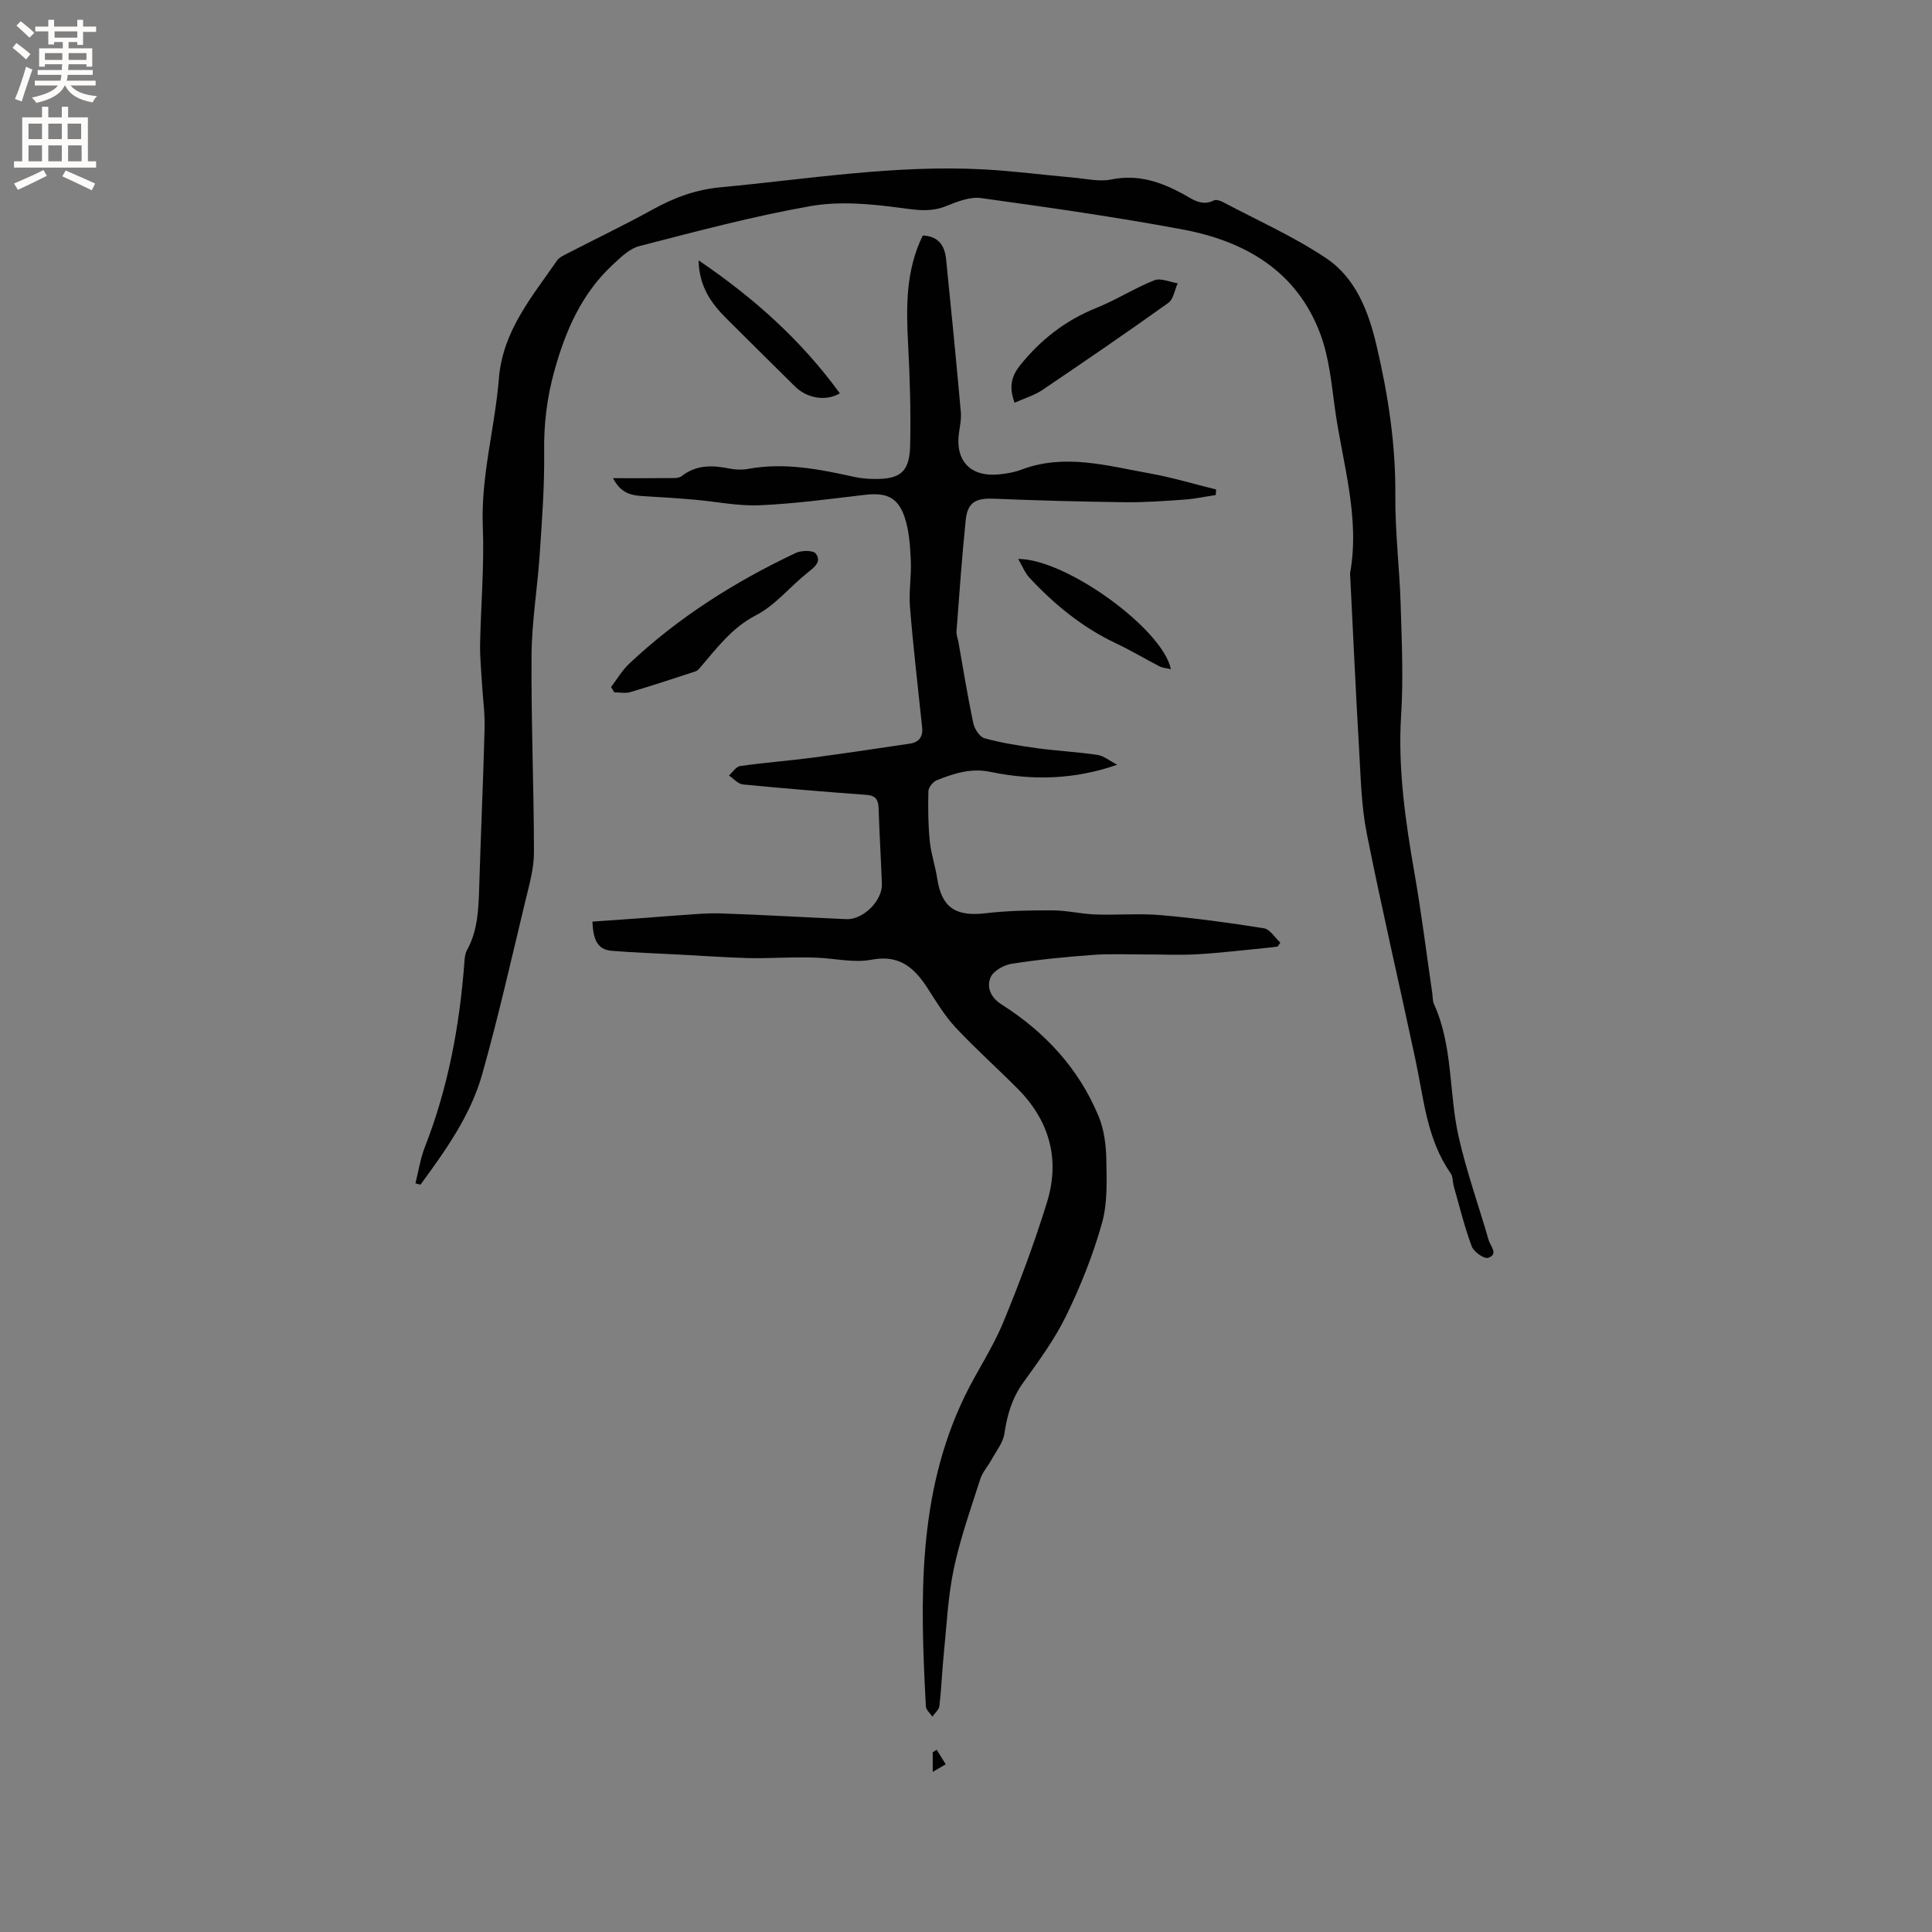 <svg enable-background="new 0 0 400 400" viewBox="0 0 400 400" xmlns="http://www.w3.org/2000/svg"><rect x="0" y="0" width="400" height="400" fill="#808080" stroke="none"/><g fill="#010102"><path d="m122.65 190.81c3.67-.26 7.29-.51 10.91-.77 1.97-.14 3.94-.34 5.91-.46 3.25-.19 6.5-.57 9.74-.47 8.68.29 17.35.81 26.03 1.19 3.48.15 7.48-3.85 7.35-7.3-.2-5.19-.52-10.38-.68-15.57-.05-1.76-.52-2.71-2.49-2.86-8.54-.63-17.09-1.33-25.61-2.16-1.01-.1-1.93-1.21-2.89-1.85.77-.68 1.47-1.84 2.32-1.96 4.91-.7 9.87-1.07 14.79-1.71 6.8-.9 13.58-1.92 20.36-2.93 1.88-.28 2.73-1.42 2.53-3.36-.87-8.29-1.84-16.58-2.52-24.89-.26-3.23.33-6.52.17-9.77-.15-3.01-.34-6.15-1.31-8.96-1.43-4.13-3.86-5.04-8.27-4.52-7.24.85-14.48 1.84-21.74 2.15-4.5.19-9.06-.78-13.59-1.17-3.48-.3-6.96-.52-10.44-.72-2.38-.14-4.62-.47-6.3-3.72 4.06 0 7.61.03 11.16-.02 1.04-.01 2.36.13 3.06-.41 3.09-2.41 6.42-2.26 9.95-1.55 1.22.24 2.57.29 3.8.06 7.49-1.38 14.74.06 22 1.66 1.23.27 2.52.39 3.79.42 5.71.13 7.64-1.36 7.76-7.01.15-6.98-.06-13.98-.43-20.95-.4-7.67-.5-15.23 3.04-22.44 3.29.13 4.55 2.15 4.83 4.91 1.08 10.54 2.1 21.09 3.05 31.64.13 1.45-.2 2.95-.4 4.42-.76 5.73 2.44 9.06 8.27 8.49 1.57-.15 3.18-.42 4.65-.98 8.98-3.4 17.79-.8 26.58.77 4.63.83 9.17 2.2 13.75 3.33-.02.38-.04.76-.07 1.15-2.14.32-4.27.79-6.42.94-4.11.29-8.24.6-12.36.55-9.07-.11-18.15-.36-27.21-.73-3.68-.15-5.4.74-5.78 4.42-.79 7.67-1.32 15.37-1.91 23.07-.05.71.27 1.44.4 2.17 1 5.61 1.9 11.25 3.08 16.83.25 1.19 1.32 2.83 2.33 3.11 3.53.97 7.19 1.55 10.83 2.05 4.16.57 8.37.77 12.52 1.39 1.35.2 2.57 1.25 4.12 2.04-8.9 3.11-17.58 3.28-26.25 1.48-4.04-.84-7.54.32-11.07 1.71-.8.31-1.75 1.47-1.77 2.27-.1 3.45-.06 6.94.28 10.37.26 2.62 1.15 5.17 1.55 7.78.91 5.95 3.8 7.87 10 7.14 4.58-.54 9.24-.62 13.86-.6 2.95.01 5.89.74 8.85.85 4.53.16 9.09-.25 13.59.14 7.14.62 14.25 1.59 21.33 2.72 1.26.2 2.27 1.94 3.4 2.97-.18.27-.36.54-.55.81-.8.1-1.6.22-2.4.29-4.74.46-9.47 1.03-14.21 1.31-3.57.21-7.16.03-10.75.04-3.67.01-7.35-.17-11 .1-5.59.41-11.18.96-16.71 1.83-1.61.25-3.75 1.44-4.35 2.77-.93 2.09.03 4.24 2.25 5.65 8.99 5.71 15.99 13.25 20.09 23.15 1.13 2.72 1.54 5.89 1.6 8.86.08 4.44.28 9.09-.9 13.28-1.84 6.56-4.41 13-7.4 19.14-2.4 4.92-5.71 9.43-8.92 13.89-2.32 3.22-3.31 6.7-3.88 10.53-.28 1.9-1.7 3.63-2.67 5.41-.74 1.35-1.86 2.56-2.32 3.99-1.97 6.15-4.15 12.27-5.48 18.57-1.22 5.77-1.48 11.74-2.08 17.63-.36 3.58-.49 7.19-.9 10.77-.09.79-.96 1.5-1.47 2.24-.46-.71-1.3-1.41-1.34-2.14-1.15-21.86-1.86-43.7 8.03-64.17 2.48-5.14 5.74-9.92 7.92-15.17 3.4-8.19 6.5-16.53 9.12-24.99 2.75-8.87.55-16.89-6.05-23.53-4.26-4.29-8.78-8.32-12.9-12.73-2.21-2.37-3.93-5.24-5.7-7.99-2.76-4.29-5.84-7.12-11.68-6-3.6.69-7.5-.26-11.27-.42-1.76-.08-3.53-.06-5.3-.04-3.05.03-6.1.21-9.14.12-4.74-.15-9.48-.48-14.22-.73-4.63-.25-9.26-.4-13.88-.78-3.06-.25-3.81-2.53-3.97-6.04z"/><path d="m86.01 244.99c.64-2.51 1.02-5.12 1.96-7.52 4.83-12.33 7.2-25.17 8.18-38.32.06-.83.15-1.74.54-2.44 2.24-4.06 2.38-8.48 2.52-12.95.33-11.02.84-22.03 1.12-33.05.08-3.14-.38-6.3-.56-9.45-.15-2.64-.42-5.28-.37-7.91.16-8.14.88-16.29.56-24.41-.41-10.42 2.51-20.37 3.33-30.57.79-9.86 6.83-16.88 12.03-24.42.44-.64 1.31-1.04 2.04-1.42 5.93-3.06 11.94-5.94 17.78-9.16 4.41-2.44 8.86-4.1 13.99-4.59 18.14-1.7 36.18-4.69 54.49-3.71 6.21.33 12.4 1.15 18.61 1.7 2.62.23 5.36.9 7.84.39 5.48-1.12 10.15.45 14.81 2.97 1.94 1.05 3.89 2.67 6.45 1.36.45-.23 1.3.05 1.84.33 7.18 3.81 14.68 7.14 21.4 11.64 6.13 4.1 8.77 11.03 10.42 18.05 2.41 10.22 3.99 20.54 3.9 31.13-.06 7.5.87 15 1.1 22.5.23 7.62.58 15.29.1 22.88-.7 11.12.88 21.94 2.77 32.8 1.44 8.24 2.47 16.55 3.68 24.83.11.73.04 1.55.33 2.19 4.01 8.8 3.07 18.5 5.15 27.62 1.63 7.19 4.14 14.19 6.19 21.29.36 1.23 2.1 2.95-.11 3.67-.83.27-2.97-1.24-3.39-2.36-1.5-4.04-2.53-8.26-3.71-12.41-.26-.91-.16-2.03-.66-2.74-4.94-7.05-5.56-15.4-7.27-23.44-3.33-15.64-6.97-31.21-10.09-46.89-1.13-5.67-1.25-11.56-1.59-17.37-.7-11.96-1.24-23.93-1.84-35.89-.01-.21-.06-.43-.03-.63 2.12-11.76-1.64-22.98-3.18-34.39-.69-5.12-1.21-10.43-3-15.21-4.88-13-15.58-19.17-28.49-21.58-13.83-2.59-27.79-4.57-41.73-6.5-2.3-.32-4.95.74-7.23 1.66-3.2 1.29-6.13.82-9.45.37-6.13-.82-12.59-1.43-18.61-.37-11.95 2.1-23.73 5.26-35.49 8.29-2.05.53-3.88 2.37-5.53 3.9-6.39 5.96-9.7 13.54-12.02 21.88-1.56 5.61-2.21 11.07-2.13 16.84.09 7.07-.45 14.15-.92 21.22-.47 6.97-1.64 13.92-1.69 20.88-.1 13.61.49 27.23.5 40.84 0 3.31-.97 6.66-1.76 9.93-2.9 12.03-5.61 24.11-8.97 36.01-2.41 8.52-7.58 15.73-12.76 22.81-.34-.07-.7-.18-1.05-.28z"/><path d="m126.51 142.25c1.24-1.62 2.28-3.45 3.75-4.83 10.18-9.6 21.88-16.97 34.47-22.93 1.17-.55 3.59-.6 4.15.11 1.31 1.67-.27 2.84-1.7 3.98-3.6 2.87-6.64 6.72-10.63 8.78-5.17 2.67-8.26 7.02-11.82 11.11-.2.23-.47.45-.75.54-4.49 1.46-8.97 2.95-13.5 4.29-1.02.3-2.2.04-3.3.04-.22-.36-.44-.73-.67-1.09z"/><path d="m210.06 83.38c-1.2-3.21-.7-5.46 1.16-7.77 4.27-5.31 9.39-9.29 15.75-11.85 4.11-1.65 7.9-4.09 12.01-5.73 1.32-.53 3.22.37 4.85.62-.63 1.38-.87 3.29-1.94 4.06-8.6 6.15-17.33 12.12-26.09 18.04-1.63 1.1-3.62 1.68-5.74 2.63z"/><path d="m173.88 81.44c-2.98 1.73-6.84.99-9.27-1.41-4.74-4.69-9.48-9.37-14.2-14.08-3.11-3.11-5.65-6.53-5.78-12.05 11.58 7.86 21.32 16.63 29.25 27.54z"/><path d="m210.8 115.72c9.95-.01 29.94 14.53 31.62 22.83-.91-.22-1.73-.26-2.4-.61-2.97-1.53-5.84-3.27-8.86-4.69-7-3.3-12.86-8.07-18.07-13.69-.88-.96-1.38-2.28-2.29-3.84z"/><path d="m193.93 362.26c.62 1.01 1.24 2.02 1.87 3.02-.75.44-1.5.87-2.69 1.57 0-1.84 0-2.95 0-4.07.27-.17.54-.34.82-.52z"/></g><path d="m2.6 9.9.8-1c.9.7 1.9 1.4 2.9 2.3l-.9 1.1c-1.1-1-2-1.8-2.8-2.4zm.5 10.6c.9-2.1 1.6-4.3 2.3-6.7.4.2.8.4 1.3.6-.7 2.1-1.5 4.3-2.2 6.6zm.3-15.2.9-.9c1 .8 2 1.6 2.8 2.4l-1 1c-.9-.9-1.8-1.7-2.7-2.5zm12.6-1.2h1.2v1.4h2.7v1.1h-2.7v2.7h-1.2v-.6h-1.8v1.3h4.9v3.8h-1.2v-.5h-3.7c0 .4-.1.9-.1 1.2h5.1v1h-5.2c0 .5-.1.9-.2 1.2h6v1h-5.2c1.1 1.3 2.9 2 5.5 2.2-.4.4-.7.8-.9 1.3-2.9-.5-4.8-1.6-5.7-3.5h-.1c-.8 1.7-2.7 2.9-5.9 3.6-.2-.4-.6-.8-.9-1.1 2.8-.6 4.6-1.4 5.4-2.5h-4.8v-1h5.3c.1-.3.2-.7.2-1.2h-4.9v-1h5c0-.4 0-.8.1-1.2h-3.6v.5h-1.2v-3.8h4.9v-1.3h-1.8v.5h-1.2v-2.7h-2.7v-1h2.7v-1.4h1.2v1.4h4.8zm-6.7 8.3h3.6c0-.4 0-.9 0-1.4h-3.6zm1.9-4.6h4.8v-1.3h-4.7v1.3zm6.7 3.2h-3.7v1.4h3.7z" fill="#fcfbfa"/><path d="m8.7 22.1h1.3v2.2h2.8v-2.2h1.3v2.2h4.1v9.1h1.7v1.3h-17v-1.3h1.7v-9.1h4.1zm.3 13.1.7 1.2c-1.8.9-3.8 1.9-6 2.9-.2-.4-.5-.8-.8-1.3 2.3-1 4.4-1.9 6.1-2.8zm-3.1-6.4h2.8v-3.2h-2.8zm0 4.6h2.8v-3.3h-2.8zm4.1-4.6h2.8v-3.2h-2.8zm0 4.6h2.8v-3.3h-2.8zm3.6 1.9c2.1.9 4.1 1.8 6.1 2.7l-.7 1.4c-2.2-1.1-4.2-2-6.1-2.9zm3.2-9.7h-2.8v3.2h2.8zm-2.7 7.8h2.8v-3.3h-2.8z" fill="#fcfbfa"/></svg>
